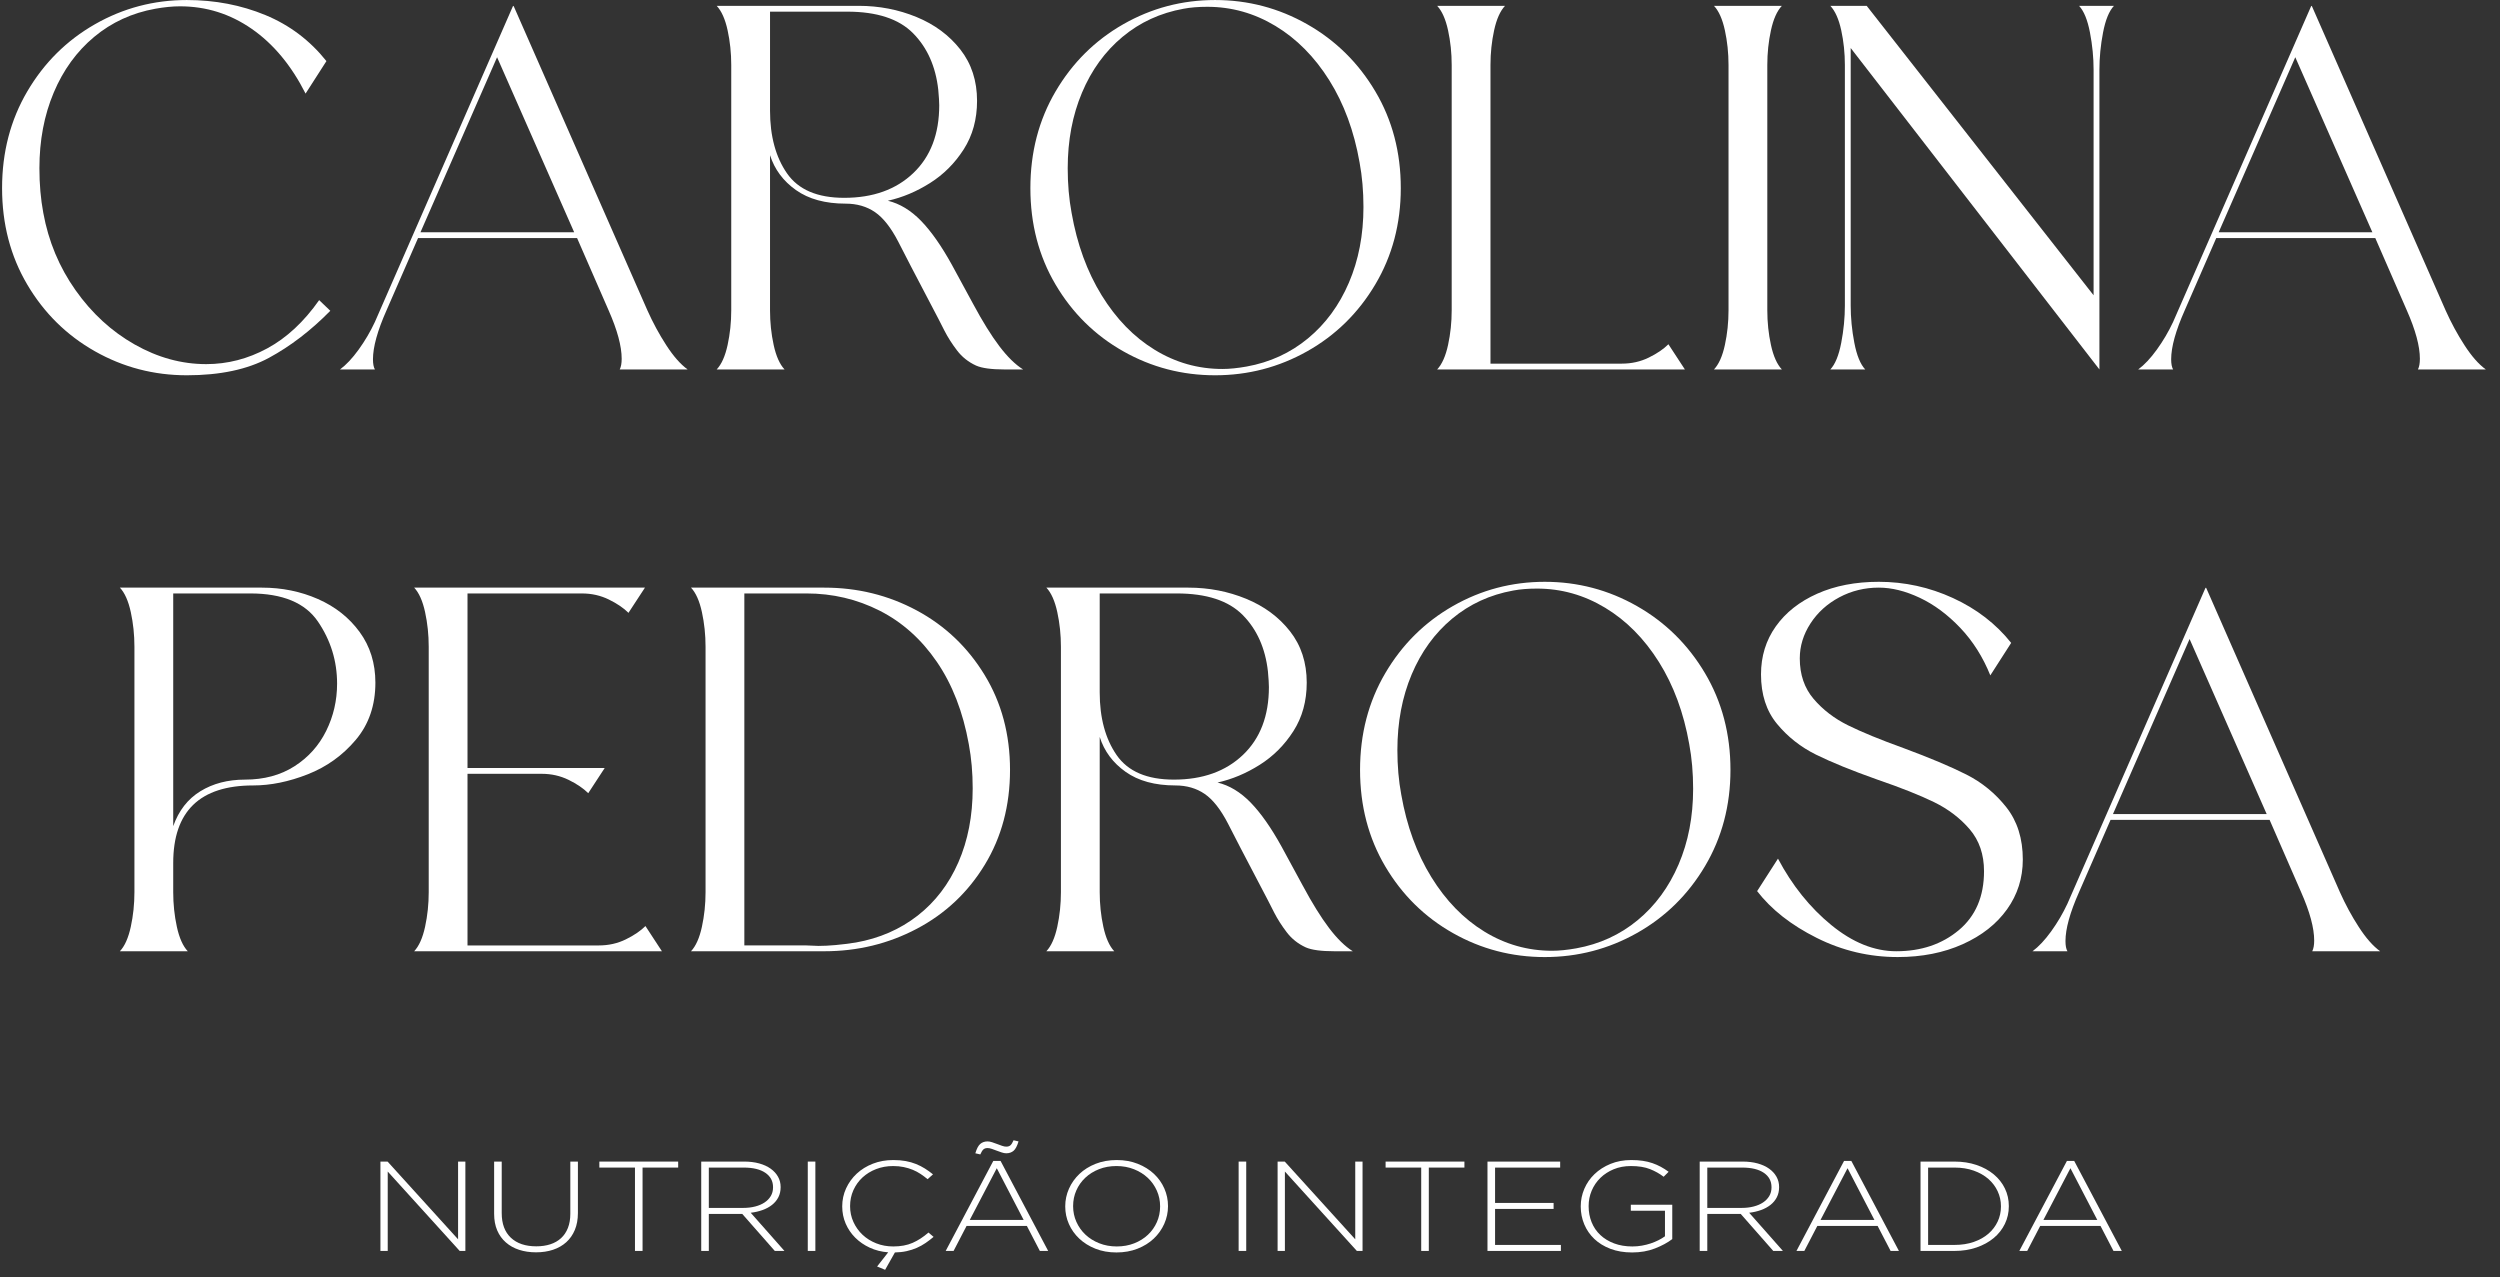<?xml version="1.0" encoding="utf-8"?>
<!-- Generator: Adobe Illustrator 17.0.2, SVG Export Plug-In . SVG Version: 6.00 Build 0)  -->
<!DOCTYPE svg PUBLIC "-//W3C//DTD SVG 1.1//EN" "http://www.w3.org/Graphics/SVG/1.1/DTD/svg11.dtd">
<svg version="1.1" id="Logo" xmlns="http://www.w3.org/2000/svg" xmlns:xlink="http://www.w3.org/1999/xlink" x="0px" y="0px"
	 width="921.6px" height="470.88px" viewBox="0 0 921.6 470.88" enable-background="new 0 0 921.6 470.88" xml:space="preserve">
<rect x="0" y="0" width="921.6" height="470.88" fill="#333333" stroke="none"/>
<g enable-background="new    ">
	<path fill="#FFFFFF" d="M34.991,129.493c-10.427-5.898-18.738-14.089-24.932-24.575c-6.197-10.483-9.293-22.34-9.293-35.566
		c0-13.226,3.097-25.11,9.293-35.655c6.194-10.545,14.505-18.794,24.932-24.754C45.416,2.986,56.706,0.007,68.86,0.007
		c10.366,0,20.017,1.849,28.954,5.54c8.936,3.694,16.443,9.355,22.52,16.979l-7.686,11.975
		c-5.244-10.366-11.857-18.319-19.838-23.86c-7.984-5.54-16.8-8.311-26.451-8.311c-2.743,0-5.781,0.299-9.115,0.894
		c-8.579,1.55-16.085,5.004-22.52,10.366c-6.434,5.361-11.41,12.215-14.923,20.554c-3.516,8.341-5.272,17.635-5.272,27.881
		c0,5.839,0.475,11.321,1.43,16.442c1.905,10.486,5.867,19.989,11.885,28.507c6.015,8.521,13.285,15.191,21.805,20.018
		c8.517,4.825,17.306,7.238,26.362,7.238c7.864,0,15.371-1.936,22.52-5.809c7.149-3.871,13.521-9.8,19.124-17.783l4.111,3.932
		c-7.149,7.27-14.687,13.047-22.609,17.337c-7.925,4.289-18.023,6.434-30.294,6.434C56.706,138.34,45.416,135.391,34.991,129.493z"
		/>
	<path fill="#FFFFFF" d="M132.216,128.867c2.324-3.217,4.317-6.612,5.987-10.187L189.14,2.151l0.179,0.179V2.151l49.328,112.239
		c2.025,4.529,4.348,8.819,6.97,12.868c2.62,4.053,5.242,7.032,7.864,8.937H228.46c0.475-0.952,0.715-2.262,0.715-3.932
		c0-4.647-1.609-10.604-4.826-17.873l-11.617-26.63H154.11l-11.617,26.63c-3.337,7.507-5.004,13.524-5.004,18.052
		c0,1.67,0.237,2.921,0.715,3.753h-12.868C127.597,134.528,129.893,132.085,132.216,128.867z M211.66,85.616l-28.417-64.521
		l-28.239,64.521H211.66z"/>
	<path fill="#FFFFFF" d="M268.226,127.17c0.894-4.111,1.34-8.369,1.34-12.779V23.956c0-4.407-0.447-8.669-1.34-12.779
		s-2.234-7.118-4.021-9.025h52.367c7.506,0,14.594,1.371,21.269,4.11c6.671,2.742,12.064,6.733,16.174,11.975
		c4.111,5.245,6.166,11.559,6.166,18.945c0,6.791-1.639,12.751-4.915,17.872c-3.279,5.125-7.417,9.266-12.421,12.422
		c-5.004,3.158-10.188,5.334-15.549,6.523c4.407,1.072,8.489,3.547,12.243,7.417c3.753,3.873,7.534,9.266,11.349,16.175
		l7.864,14.477c3.455,6.435,6.671,11.617,9.651,15.549c2.977,3.933,5.898,6.792,8.757,8.579h-6.792c-4.887,0-8.4-0.475-10.545-1.43
		c-2.859-1.31-5.213-3.187-7.06-5.63c-1.849-2.44-3.368-4.825-4.558-7.149c-1.192-2.323-1.966-3.842-2.323-4.558l-10.009-19.123
		c-0.478-0.952-2.055-4.021-4.736-9.204c-2.681-5.184-5.541-8.816-8.579-10.902c-3.038-2.084-6.644-3.128-10.813-3.128
		c-7.506,0-13.614-1.667-18.319-5.004c-4.708-3.335-7.895-7.624-9.562-12.869v57.192c0,4.41,0.447,8.668,1.34,12.779
		c0.894,4.11,2.234,7.121,4.021,9.025h-25.022C265.992,134.291,267.332,131.28,268.226,127.17z M290.12,63.901
		c4.169,6.018,11.198,9.025,21.089,9.025c10.604,0,19.093-3.038,25.468-9.115c6.373-6.077,9.562-14.415,9.562-25.021
		c0-1.189-0.12-3.097-0.357-5.72c-0.955-8.578-4.052-15.518-9.294-20.821c-5.244-5.3-13.346-7.953-24.307-7.953h-28.417v36.46
		C283.864,50.17,285.947,57.886,290.12,63.901z"/>
	<path fill="#FFFFFF" d="M414.065,129.493c-10.427-5.898-18.738-14.089-24.932-24.575c-6.197-10.483-9.293-22.34-9.293-35.566
		c0-13.226,3.097-25.11,9.293-35.655c6.194-10.545,14.505-18.794,24.932-24.754c10.425-5.956,21.715-8.936,33.869-8.936
		s23.472,2.979,33.958,8.936c10.483,5.96,18.855,14.209,25.11,24.754c6.256,10.545,9.384,22.43,9.384,35.655
		c0,13.108-3.128,24.933-9.384,35.478c-6.255,10.545-14.627,18.766-25.11,24.664c-10.486,5.897-21.805,8.847-33.958,8.847
		S424.49,135.391,414.065,129.493z M406.112,108.851c5.362,8.698,11.885,15.4,19.57,20.106c7.686,4.708,15.996,7.06,24.932,7.06
		c2.62,0,5.6-0.296,8.937-0.894c8.579-1.547,16.113-5.005,22.608-10.366c6.493-5.361,11.528-12.212,15.103-20.554
		c3.574-8.338,5.362-17.632,5.362-27.881c0-5.837-0.478-11.318-1.431-16.442c-2.027-11.556-5.75-21.654-11.17-30.294
		c-5.423-8.638-12.036-15.31-19.838-20.018c-7.806-4.705-16.175-7.06-25.111-7.06c-3.337,0-6.255,0.24-8.758,0.715
		c-8.579,1.55-16.085,5.004-22.52,10.366c-6.434,5.361-11.41,12.215-14.923,20.554c-3.516,8.341-5.272,17.635-5.272,27.881
		c0,5.839,0.475,11.321,1.43,16.442C397.056,90.025,400.75,100.154,406.112,108.851z"/>
	<path fill="#FFFFFF" d="M533.811,127.17c0.894-4.111,1.34-8.369,1.34-12.779V23.956c0-4.407-0.446-8.669-1.34-12.779
		s-2.234-7.118-4.021-9.025h25.021c-1.787,1.907-3.128,4.915-4.021,9.025s-1.341,8.372-1.341,12.779v110.095h48.435
		c3.575,0,6.881-0.743,9.92-2.234c3.038-1.488,5.451-3.128,7.238-4.915l6.076,9.294h-91.328
		C531.576,134.291,532.917,131.28,533.811,127.17z"/>
	<path fill="#FFFFFF" d="M635.862,127.17c0.894-4.111,1.34-8.369,1.34-12.779V23.956c0-4.407-0.446-8.669-1.34-12.779
		s-2.234-7.118-4.021-9.025h25.021c-1.787,1.907-3.128,4.915-4.021,9.025s-1.341,8.372-1.341,12.779v90.435
		c0,4.41,0.447,8.668,1.341,12.779c0.894,4.11,2.234,7.121,4.021,9.025h-25.021C633.628,134.291,634.969,131.28,635.862,127.17z"/>
	<path fill="#FFFFFF" d="M678.755,126.365c0.894-4.646,1.34-9.232,1.34-13.762V23.956c0-4.407-0.446-8.669-1.34-12.779
		s-2.234-7.118-4.021-9.025h13.404l83.644,106.699V25.743c0-4.527-0.447-9.115-1.341-13.762c-0.894-4.647-2.234-7.923-4.021-9.83
		h12.868c-1.787,1.907-3.127,5.183-4.021,9.83c-0.894,4.646-1.341,9.234-1.341,13.762v110.452L682.239,17.7v94.903
		c0,4.529,0.447,9.115,1.341,13.762c0.894,4.647,2.234,7.926,4.021,9.83h-12.868C676.521,134.291,677.862,131.013,678.755,126.365z"
		/>
	<path fill="#FFFFFF" d="M795.106,128.867c2.323-3.217,4.317-6.612,5.987-10.187L852.029,2.151l0.179,0.179V2.151l49.329,112.239
		c2.024,4.529,4.348,8.819,6.97,12.868c2.619,4.053,5.242,7.032,7.864,8.937H891.35c0.475-0.952,0.715-2.262,0.715-3.932
		c0-4.647-1.608-10.604-4.826-17.873l-11.617-26.63H817l-11.617,26.63c-3.338,7.507-5.005,13.524-5.005,18.052
		c0,1.67,0.237,2.921,0.715,3.753h-12.868C790.487,134.528,792.782,132.085,795.106,128.867z M874.549,85.616l-28.417-64.521
		l-28.238,64.521H874.549z"/>
</g>
<g enable-background="new    ">
	<path fill="#FFFFFF" d="M48.216,341.641c0.894-4.111,1.34-8.369,1.34-12.779v-90.435c0-4.407-0.447-8.669-1.34-12.779
		s-2.234-7.118-4.021-9.025h52.367c7.386,0,14.268,1.401,20.643,4.2c6.373,2.801,11.497,6.853,15.37,12.153
		c3.871,5.303,5.809,11.527,5.809,18.677c0,8.341-2.413,15.37-7.238,21.09c-4.826,5.719-10.724,9.949-17.694,12.689
		c-6.97,2.742-13.672,4.11-20.106,4.11c-19.66,0-29.49,9.534-29.49,28.596v10.724c0,4.41,0.447,8.668,1.34,12.779
		c0.894,4.11,2.234,7.121,4.021,9.025H44.195C45.983,348.762,47.323,345.752,48.216,341.641z M73.863,291.687
		c4.647-2.859,10.126-4.289,16.443-4.289c7.029,0,13.105-1.637,18.23-4.915c5.122-3.275,9.026-7.624,11.707-13.047
		c2.681-5.421,4.021-11.229,4.021-17.426c0-8.339-2.354-15.966-7.06-22.877c-4.708-6.909-13.019-10.366-24.933-10.366H63.855v85.788
		C65.88,298.836,69.217,294.546,73.863,291.687z"/>
	<path fill="#FFFFFF" d="M156.702,341.641c0.894-4.111,1.34-8.369,1.34-12.779v-90.435c0-4.407-0.447-8.669-1.34-12.779
		s-2.234-7.118-4.021-9.025h85.074l-6.077,9.294c-1.788-1.787-4.2-3.424-7.239-4.915c-3.038-1.488-6.345-2.234-9.919-2.234h-42.179
		v64.341h50.579l-6.077,9.294c-1.787-1.787-4.2-3.424-7.238-4.915c-3.039-1.488-6.345-2.233-9.919-2.233h-27.345v63.269h48.435
		c3.574,0,6.881-0.743,9.919-2.234c3.039-1.488,5.451-3.128,7.239-4.915l6.077,9.294H152.68
		C154.468,348.762,155.808,345.752,156.702,341.641z"/>
	<path fill="#FFFFFF" d="M258.754,341.641c0.894-4.111,1.34-8.369,1.34-12.779v-90.435c0-4.407-0.447-8.669-1.34-12.779
		s-2.234-7.118-4.021-9.025h49.15c12.271,0,23.62,2.801,34.047,8.4c10.425,5.602,18.766,13.524,25.021,23.771
		c6.255,10.248,9.383,21.924,9.383,35.029c0,13.108-3.1,24.754-9.294,34.941c-6.197,10.188-14.538,18.051-25.021,23.592
		c-10.486,5.54-21.866,8.311-34.136,8.311h-49.15C256.52,348.762,257.861,345.752,258.754,341.641z M297.27,348.522l4.468,0.179
		c3.812,0,8.4-0.416,13.762-1.251c8.696-1.547,16.292-4.854,22.787-9.92c6.493-5.062,11.497-11.617,15.013-19.659
		c3.513-8.043,5.272-17.127,5.272-27.256c0-5.719-0.478-11.14-1.43-16.264c-2.145-11.913-6.077-22.042-11.796-30.384
		c-5.719-8.339-12.75-14.625-21.089-18.855c-8.341-4.228-17.336-6.345-26.987-6.345h-22.877v129.755H297.27z"/>
	<path fill="#FFFFFF" d="M389.757,341.641c0.894-4.111,1.34-8.369,1.34-12.779v-90.435c0-4.407-0.447-8.669-1.34-12.779
		s-2.234-7.118-4.021-9.025h52.367c7.506,0,14.594,1.371,21.269,4.11c6.671,2.742,12.064,6.733,16.174,11.975
		c4.111,5.245,6.166,11.559,6.166,18.945c0,6.791-1.639,12.751-4.914,17.872c-3.279,5.125-7.418,9.266-12.422,12.422
		c-5.004,3.158-10.188,5.334-15.549,6.523c4.407,1.072,8.489,3.547,12.243,7.417c3.754,3.873,7.534,9.266,11.35,16.175l7.863,14.477
		c3.455,6.435,6.672,11.617,9.651,15.549c2.977,3.933,5.898,6.792,8.758,8.579h-6.792c-4.887,0-8.399-0.475-10.545-1.43
		c-2.859-1.31-5.213-3.187-7.06-5.63c-1.849-2.44-3.367-4.825-4.558-7.149c-1.192-2.323-1.966-3.842-2.323-4.558l-10.009-19.123
		c-0.478-0.952-2.055-4.021-4.736-9.204c-2.681-5.184-5.541-8.816-8.579-10.902c-3.038-2.084-6.644-3.128-10.813-3.128
		c-7.506,0-13.614-1.667-18.319-5.004c-4.708-3.335-7.895-7.624-9.562-12.869v57.192c0,4.41,0.447,8.668,1.34,12.779
		c0.894,4.11,2.234,7.121,4.021,9.025h-25.022C387.523,348.762,388.863,345.752,389.757,341.641z M411.651,278.373
		c4.169,6.018,11.198,9.025,21.089,9.025c10.604,0,19.093-3.038,25.468-9.115c6.374-6.077,9.562-14.415,9.562-25.021
		c0-1.189-0.12-3.097-0.357-5.72c-0.955-8.578-4.052-15.518-9.294-20.821c-5.244-5.3-13.346-7.953-24.307-7.953h-28.417v36.46
		C405.396,264.641,407.479,272.357,411.651,278.373z"/>
	<path fill="#FFFFFF" d="M535.597,343.964c-10.428-5.898-18.738-14.089-24.933-24.575c-6.196-10.483-9.293-22.34-9.293-35.566
		c0-13.226,3.097-25.11,9.293-35.655c6.194-10.545,14.505-18.794,24.933-24.754c10.425-5.956,21.715-8.936,33.868-8.936
		s23.472,2.979,33.958,8.936c10.483,5.96,18.855,14.209,25.11,24.754c6.256,10.545,9.384,22.43,9.384,35.655
		c0,13.108-3.128,24.933-9.384,35.478c-6.255,10.545-14.627,18.766-25.11,24.664c-10.486,5.897-21.805,8.847-33.958,8.847
		S546.022,349.862,535.597,343.964z M527.644,323.322c5.361,8.698,11.885,15.4,19.57,20.106c7.685,4.708,15.995,7.06,24.932,7.06
		c2.62,0,5.6-0.296,8.937-0.894c8.579-1.547,16.113-5.005,22.608-10.366c6.493-5.361,11.528-12.212,15.103-20.554
		c3.574-8.338,5.362-17.632,5.362-27.881c0-5.837-0.478-11.318-1.431-16.442c-2.027-11.556-5.75-21.654-11.17-30.294
		c-5.423-8.638-12.036-15.31-19.839-20.018c-7.805-4.705-16.174-7.06-25.11-7.06c-3.337,0-6.256,0.24-8.758,0.715
		c-8.579,1.55-16.085,5.004-22.52,10.366c-6.434,5.361-11.41,12.215-14.924,20.554c-3.516,8.341-5.271,17.635-5.271,27.881
		c0,5.839,0.474,11.321,1.43,16.442C518.587,304.497,522.281,314.626,527.644,323.322z"/>
	<path fill="#FFFFFF" d="M669.729,345.752c-9.413-4.705-16.741-10.455-21.983-17.247l7.686-11.975
		c5.242,9.892,11.796,18.052,19.66,24.485c7.863,6.435,15.845,9.651,23.949,9.651c9.174,0,16.858-2.592,23.056-7.774
		c6.193-5.184,9.293-12.422,9.293-21.715c0-6.194-1.759-11.35-5.272-15.46c-3.516-4.111-7.895-7.445-13.136-10.009
		c-5.244-2.561-12.215-5.331-20.911-8.311c-9.414-3.335-16.951-6.403-22.608-9.205c-5.661-2.798-10.456-6.582-14.388-11.349
		c-3.932-4.764-5.897-10.841-5.897-18.229c0-6.672,1.814-12.57,5.451-17.694c3.633-5.121,8.727-9.143,15.28-12.063
		c6.552-2.919,14.119-4.379,22.698-4.379c9.531,0,18.646,1.996,27.345,5.987c8.696,3.993,15.846,9.503,21.447,16.532l-7.685,11.975
		c-2.743-6.792-6.435-12.629-11.081-17.516c-4.647-4.884-9.624-8.579-14.924-11.081c-5.303-2.502-10.338-3.753-15.103-3.753
		c-5.244,0-10.098,1.192-14.566,3.574c-4.468,2.385-8.015,5.603-10.634,9.651c-2.622,4.052-3.932,8.342-3.932,12.868
		c0,5.959,1.697,10.933,5.094,14.924c3.396,3.993,7.623,7.238,12.689,9.74c5.062,2.502,11.885,5.303,20.464,8.4
		c9.651,3.574,17.364,6.822,23.145,9.74c5.778,2.921,10.693,6.942,14.745,12.064c4.049,5.124,6.077,11.559,6.077,19.302
		c0,6.792-1.938,12.899-5.809,18.319c-3.874,5.424-9.325,9.713-16.354,12.868c-7.032,3.156-15.014,4.736-23.949,4.736
		C689.09,352.811,679.14,350.46,669.729,345.752z"/>
	<path fill="#FFFFFF" d="M756.142,343.338c2.323-3.217,4.317-6.612,5.987-10.187l50.937-116.529l0.179,0.179v-0.179l49.329,112.239
		c2.024,4.529,4.348,8.819,6.97,12.868c2.619,4.053,5.242,7.032,7.864,8.937h-25.021c0.475-0.952,0.715-2.262,0.715-3.932
		c0-4.647-1.608-10.604-4.826-17.873l-11.617-26.63h-58.621l-11.617,26.63c-3.338,7.507-5.005,13.524-5.005,18.052
		c0,1.67,0.237,2.921,0.715,3.753h-12.868C751.523,349,753.819,346.556,756.142,343.338z M835.585,300.087l-28.417-64.521
		l-28.238,64.521H835.585z"/>
</g>
<g enable-background="new    ">
	<path fill="#FFFFFF" d="M169.456,461.141l-26.525-29.267v29.267h-2.69v-32.937h2.636l25.988,28.654v-28.654h2.69v32.937H169.456z"
		/>
	<path fill="#FFFFFF" d="M211.907,453.401c-0.753,1.805-1.812,3.317-3.174,4.541c-1.364,1.223-2.986,2.148-4.869,2.775
		c-1.883,0.628-3.973,0.941-6.269,0.941c-2.26,0-4.331-0.306-6.214-0.918c-1.883-0.611-3.516-1.521-4.896-2.729
		c-1.381-1.207-2.448-2.689-3.201-4.446s-1.13-3.795-1.13-6.117v-19.244h2.798v19.009c0,3.922,1.121,6.94,3.363,9.058
		c2.241,2.117,5.371,3.176,9.389,3.176c1.901,0,3.623-0.25,5.166-0.752c1.542-0.502,2.86-1.255,3.955-2.259
		c1.094-1.004,1.937-2.259,2.529-3.765s0.888-3.246,0.888-5.223v-19.244h2.798v18.962
		C213.037,449.519,212.661,451.597,211.907,453.401z"/>
	<path fill="#FFFFFF" d="M236.873,430.416v30.726h-2.798v-30.726h-13.128v-2.211h29.055v2.211H236.873z"/>
	<path fill="#FFFFFF" d="M285.62,461.141l-11.999-13.646H261.3v13.646h-2.798v-32.937h15.819c2.044,0,3.892,0.228,5.542,0.682
		c1.649,0.455,3.058,1.099,4.224,1.93c1.166,0.831,2.072,1.819,2.717,2.964c0.646,1.146,0.969,2.408,0.969,3.788v0.094
		c0,1.381-0.278,2.611-0.834,3.693c-0.557,1.083-1.328,2.017-2.314,2.8c-0.987,0.785-2.152,1.42-3.497,1.906
		s-2.807,0.823-4.385,1.012l12.429,14.068H285.62z M284.974,437.637c0-2.233-0.942-3.995-2.825-5.286
		c-1.883-1.29-4.547-1.936-7.99-1.936H261.3v14.869h12.698c1.578,0,3.04-0.173,4.385-0.52c1.345-0.346,2.502-0.841,3.471-1.486
		c0.968-0.646,1.73-1.433,2.287-2.361c0.556-0.928,0.834-1.989,0.834-3.186V437.637z"/>
	<path fill="#FFFFFF" d="M297.779,461.141v-32.937h2.798v32.937H297.779z"/>
	<path fill="#FFFFFF" d="M320.618,459.941c-2.063-0.956-3.847-2.188-5.354-3.693c-1.506-1.506-2.682-3.238-3.524-5.199
		c-0.843-1.96-1.265-4.07-1.265-6.329c0-2.353,0.475-4.563,1.426-6.634c0.95-2.07,2.26-3.882,3.928-5.435s3.649-2.776,5.945-3.67
		c2.295-0.895,4.807-1.342,7.533-1.342c1.686,0,3.21,0.126,4.574,0.377c1.363,0.251,2.627,0.611,3.793,1.082
		c1.166,0.471,2.26,1.027,3.282,1.67c1.022,0.644,2.018,1.357,2.986,2.142l-1.991,1.788c-0.826-0.689-1.687-1.333-2.583-1.93
		c-0.897-0.596-1.856-1.105-2.878-1.529c-1.022-0.423-2.134-0.76-3.336-1.012c-1.202-0.25-2.502-0.376-3.901-0.376
		c-2.26,0-4.358,0.376-6.295,1.129s-3.614,1.788-5.031,3.105c-1.417,1.317-2.529,2.879-3.336,4.682
		c-0.807,1.805-1.211,3.757-1.211,5.858s0.412,4.055,1.238,5.858c0.825,1.804,1.945,3.372,3.363,4.705
		c1.417,1.334,3.094,2.384,5.031,3.152c1.937,0.77,4.035,1.153,6.295,1.153c2.726,0,5.093-0.439,7.103-1.317
		c2.008-0.878,3.963-2.148,5.865-3.812l1.883,1.6c-0.968,0.816-1.955,1.569-2.959,2.259c-1.005,0.69-2.081,1.286-3.229,1.788
		c-1.148,0.502-2.386,0.901-3.712,1.199c-1.328,0.298-2.78,0.463-4.358,0.494l-3.604,6.399l-2.959-1.224l4.089-5.223
		C324.95,461.47,322.681,460.899,320.618,459.941z"/>
	<path fill="#FFFFFF" d="M383.328,461.141l-4.789-9.223h-22.221l-4.789,9.223h-2.906l17.541-33.172h2.69l17.541,33.172H383.328z
		 M367.455,430.651l-9.954,19.057h19.854L367.455,430.651z M373.643,424.228c-0.718,0.612-1.614,0.918-2.69,0.918
		c-0.502,0-1.058-0.102-1.668-0.306c-0.61-0.204-1.229-0.424-1.856-0.659c-0.628-0.235-1.229-0.454-1.803-0.659
		c-0.574-0.203-1.094-0.306-1.56-0.306c-0.646,0-1.157,0.165-1.534,0.494c-0.376,0.329-0.762,0.949-1.157,1.858l-1.829-0.423
		c0.501-1.694,1.111-2.847,1.829-3.459c0.717-0.611,1.614-0.917,2.69-0.917c0.502,0,1.058,0.102,1.668,0.306
		c0.609,0.204,1.228,0.424,1.856,0.659c0.627,0.234,1.229,0.455,1.803,0.658c0.573,0.204,1.094,0.306,1.56,0.306
		c0.646,0,1.157-0.164,1.534-0.494c0.376-0.329,0.762-0.948,1.157-1.858l1.829,0.424
		C374.969,422.463,374.36,423.617,373.643,424.228z"/>
	<path fill="#FFFFFF" d="M429.196,451.142c-0.915,2.056-2.198,3.867-3.848,5.435c-1.649,1.569-3.65,2.816-5.999,3.741
		c-2.35,0.925-4.941,1.388-7.774,1.388c-2.87,0-5.461-0.463-7.775-1.388c-2.313-0.925-4.296-2.165-5.945-3.718
		s-2.924-3.348-3.82-5.387c-0.897-2.039-1.345-4.188-1.345-6.446v-0.095c0-2.258,0.458-4.415,1.372-6.47
		c0.915-2.054,2.196-3.865,3.847-5.435c1.649-1.568,3.641-2.814,5.973-3.74c2.331-0.925,4.932-1.389,7.802-1.389
		c2.833,0,5.416,0.464,7.748,1.389c2.331,0.926,4.322,2.164,5.973,3.717c1.649,1.553,2.923,3.349,3.819,5.388
		s1.346,4.188,1.346,6.446c0.035,0.031,0.035,0.063,0,0.094C430.569,446.931,430.111,449.088,429.196,451.142z M427.663,444.672
		c0-2.038-0.404-3.96-1.211-5.764c-0.808-1.804-1.92-3.372-3.336-4.705c-1.418-1.333-3.112-2.392-5.085-3.177
		c-1.973-0.783-4.125-1.176-6.456-1.176c-2.332,0-4.476,0.385-6.43,1.152c-1.956,0.77-3.642,1.82-5.058,3.153
		c-1.418,1.333-2.521,2.894-3.31,4.682s-1.184,3.701-1.184,5.74v0.094c0,2.04,0.404,3.961,1.211,5.765
		c0.807,1.804,1.918,3.372,3.336,4.705c1.416,1.333,3.111,2.393,5.084,3.176c1.973,0.784,4.125,1.177,6.457,1.177
		c2.331,0,4.475-0.384,6.43-1.153c1.955-0.769,3.641-1.818,5.058-3.152c1.417-1.333,2.52-2.894,3.309-4.682s1.185-3.701,1.185-5.74
		V444.672z"/>
	<path fill="#FFFFFF" d="M456.609,461.141v-32.937h2.798v32.937H456.609z"/>
	<path fill="#FFFFFF" d="M500.19,461.141l-26.525-29.267v29.267h-2.69v-32.937h2.637l25.987,28.654v-28.654h2.69v32.937H500.19z"/>
	<path fill="#FFFFFF" d="M526.715,430.416v30.726h-2.798v-30.726h-13.129v-2.211h29.055v2.211H526.715z"/>
	<path fill="#FFFFFF" d="M548.344,461.141v-32.937h26.795v2.211h-23.997v13.034h21.576v2.211h-21.576v13.269h24.266v2.212H548.344z"
		/>
	<path fill="#FFFFFF" d="M610.085,460.228c-2.528,0.984-5.336,1.478-8.42,1.478c-2.978,0-5.642-0.447-7.99-1.341
		c-2.35-0.894-4.331-2.109-5.945-3.646s-2.852-3.333-3.713-5.388c-0.86-2.054-1.291-4.242-1.291-6.563v-0.095
		c0-2.227,0.438-4.367,1.318-6.423c0.878-2.054,2.134-3.865,3.767-5.435c1.632-1.567,3.596-2.823,5.892-3.764
		c2.295-0.941,4.842-1.412,7.64-1.412c1.542,0,2.95,0.095,4.224,0.282c1.273,0.188,2.457,0.471,3.552,0.848
		c1.094,0.376,2.134,0.831,3.12,1.364c0.986,0.534,1.945,1.146,2.879,1.835l-1.829,1.835c-1.472-1.129-3.147-2.07-5.031-2.823
		c-1.883-0.753-4.242-1.129-7.075-1.129c-2.296,0-4.395,0.392-6.295,1.175c-1.902,0.783-3.543,1.848-4.924,3.194
		s-2.447,2.913-3.201,4.698c-0.753,1.785-1.13,3.664-1.13,5.637v0.094c0,2.13,0.367,4.104,1.104,5.919
		c0.734,1.817,1.802,3.383,3.201,4.698c1.398,1.316,3.094,2.35,5.085,3.102c1.99,0.751,4.241,1.127,6.752,1.127
		c1.184,0,2.349-0.102,3.497-0.305c1.147-0.203,2.233-0.477,3.256-0.82c1.021-0.345,1.981-0.743,2.878-1.195
		c0.896-0.453,1.686-0.931,2.368-1.431v-9.424h-12.591v-2.212h15.28v12.671C614.739,458.093,612.614,459.243,610.085,460.228z"/>
	<path fill="#FFFFFF" d="M653.694,461.141l-11.998-13.646h-12.321v13.646h-2.798v-32.937h15.818c2.045,0,3.892,0.228,5.542,0.682
		c1.649,0.455,3.058,1.099,4.224,1.93c1.165,0.831,2.071,1.819,2.718,2.964c0.646,1.146,0.968,2.408,0.968,3.788v0.094
		c0,1.381-0.278,2.611-0.834,3.693c-0.557,1.083-1.327,2.017-2.313,2.8c-0.986,0.785-2.152,1.42-3.497,1.906
		s-2.808,0.823-4.385,1.012l12.429,14.068H653.694z M653.048,437.637c0-2.233-0.941-3.995-2.824-5.286
		c-1.884-1.29-4.547-1.936-7.99-1.936h-12.859v14.869h12.698c1.578,0,3.04-0.173,4.385-0.52c1.345-0.346,2.502-0.841,3.471-1.486
		c0.968-0.646,1.729-1.433,2.286-2.361c0.556-0.928,0.834-1.989,0.834-3.186V437.637z"/>
	<path fill="#FFFFFF" d="M696.952,461.141l-4.788-9.223h-22.222l-4.789,9.223h-2.905l17.541-33.172h2.689l17.541,33.172H696.952z
		 M681.08,430.651l-9.954,19.057h19.854L681.08,430.651z"/>
	<path fill="#FFFFFF" d="M739.082,451.166c-0.969,2.008-2.341,3.749-4.116,5.224s-3.893,2.635-6.35,3.481s-5.156,1.271-8.098,1.271
		h-12.536v-32.937h12.536c2.941,0,5.641,0.416,8.098,1.246c2.457,0.832,4.574,1.984,6.35,3.459s3.147,3.207,4.116,5.199
		c0.968,1.992,1.452,4.148,1.452,6.47v0.094C740.534,446.995,740.05,449.159,739.082,451.166z M737.629,444.672
		c0-1.951-0.403-3.792-1.211-5.522c-0.807-1.73-1.946-3.241-3.416-4.532c-1.472-1.291-3.265-2.313-5.381-3.069
		c-2.117-0.755-4.484-1.133-7.103-1.133h-9.738v28.514h9.738c2.618,0,4.985-0.369,7.103-1.109c2.116-0.739,3.909-1.746,5.381-3.021
		c1.47-1.274,2.609-2.77,3.416-4.484c0.808-1.716,1.211-3.564,1.211-5.548V444.672z"/>
	<path fill="#FFFFFF" d="M779.112,461.141l-4.788-9.223h-22.222l-4.789,9.223h-2.905l17.541-33.172h2.689l17.541,33.172H779.112z
		 M763.24,430.651l-9.954,19.057h19.854L763.24,430.651z"/>
</g>
</svg>
